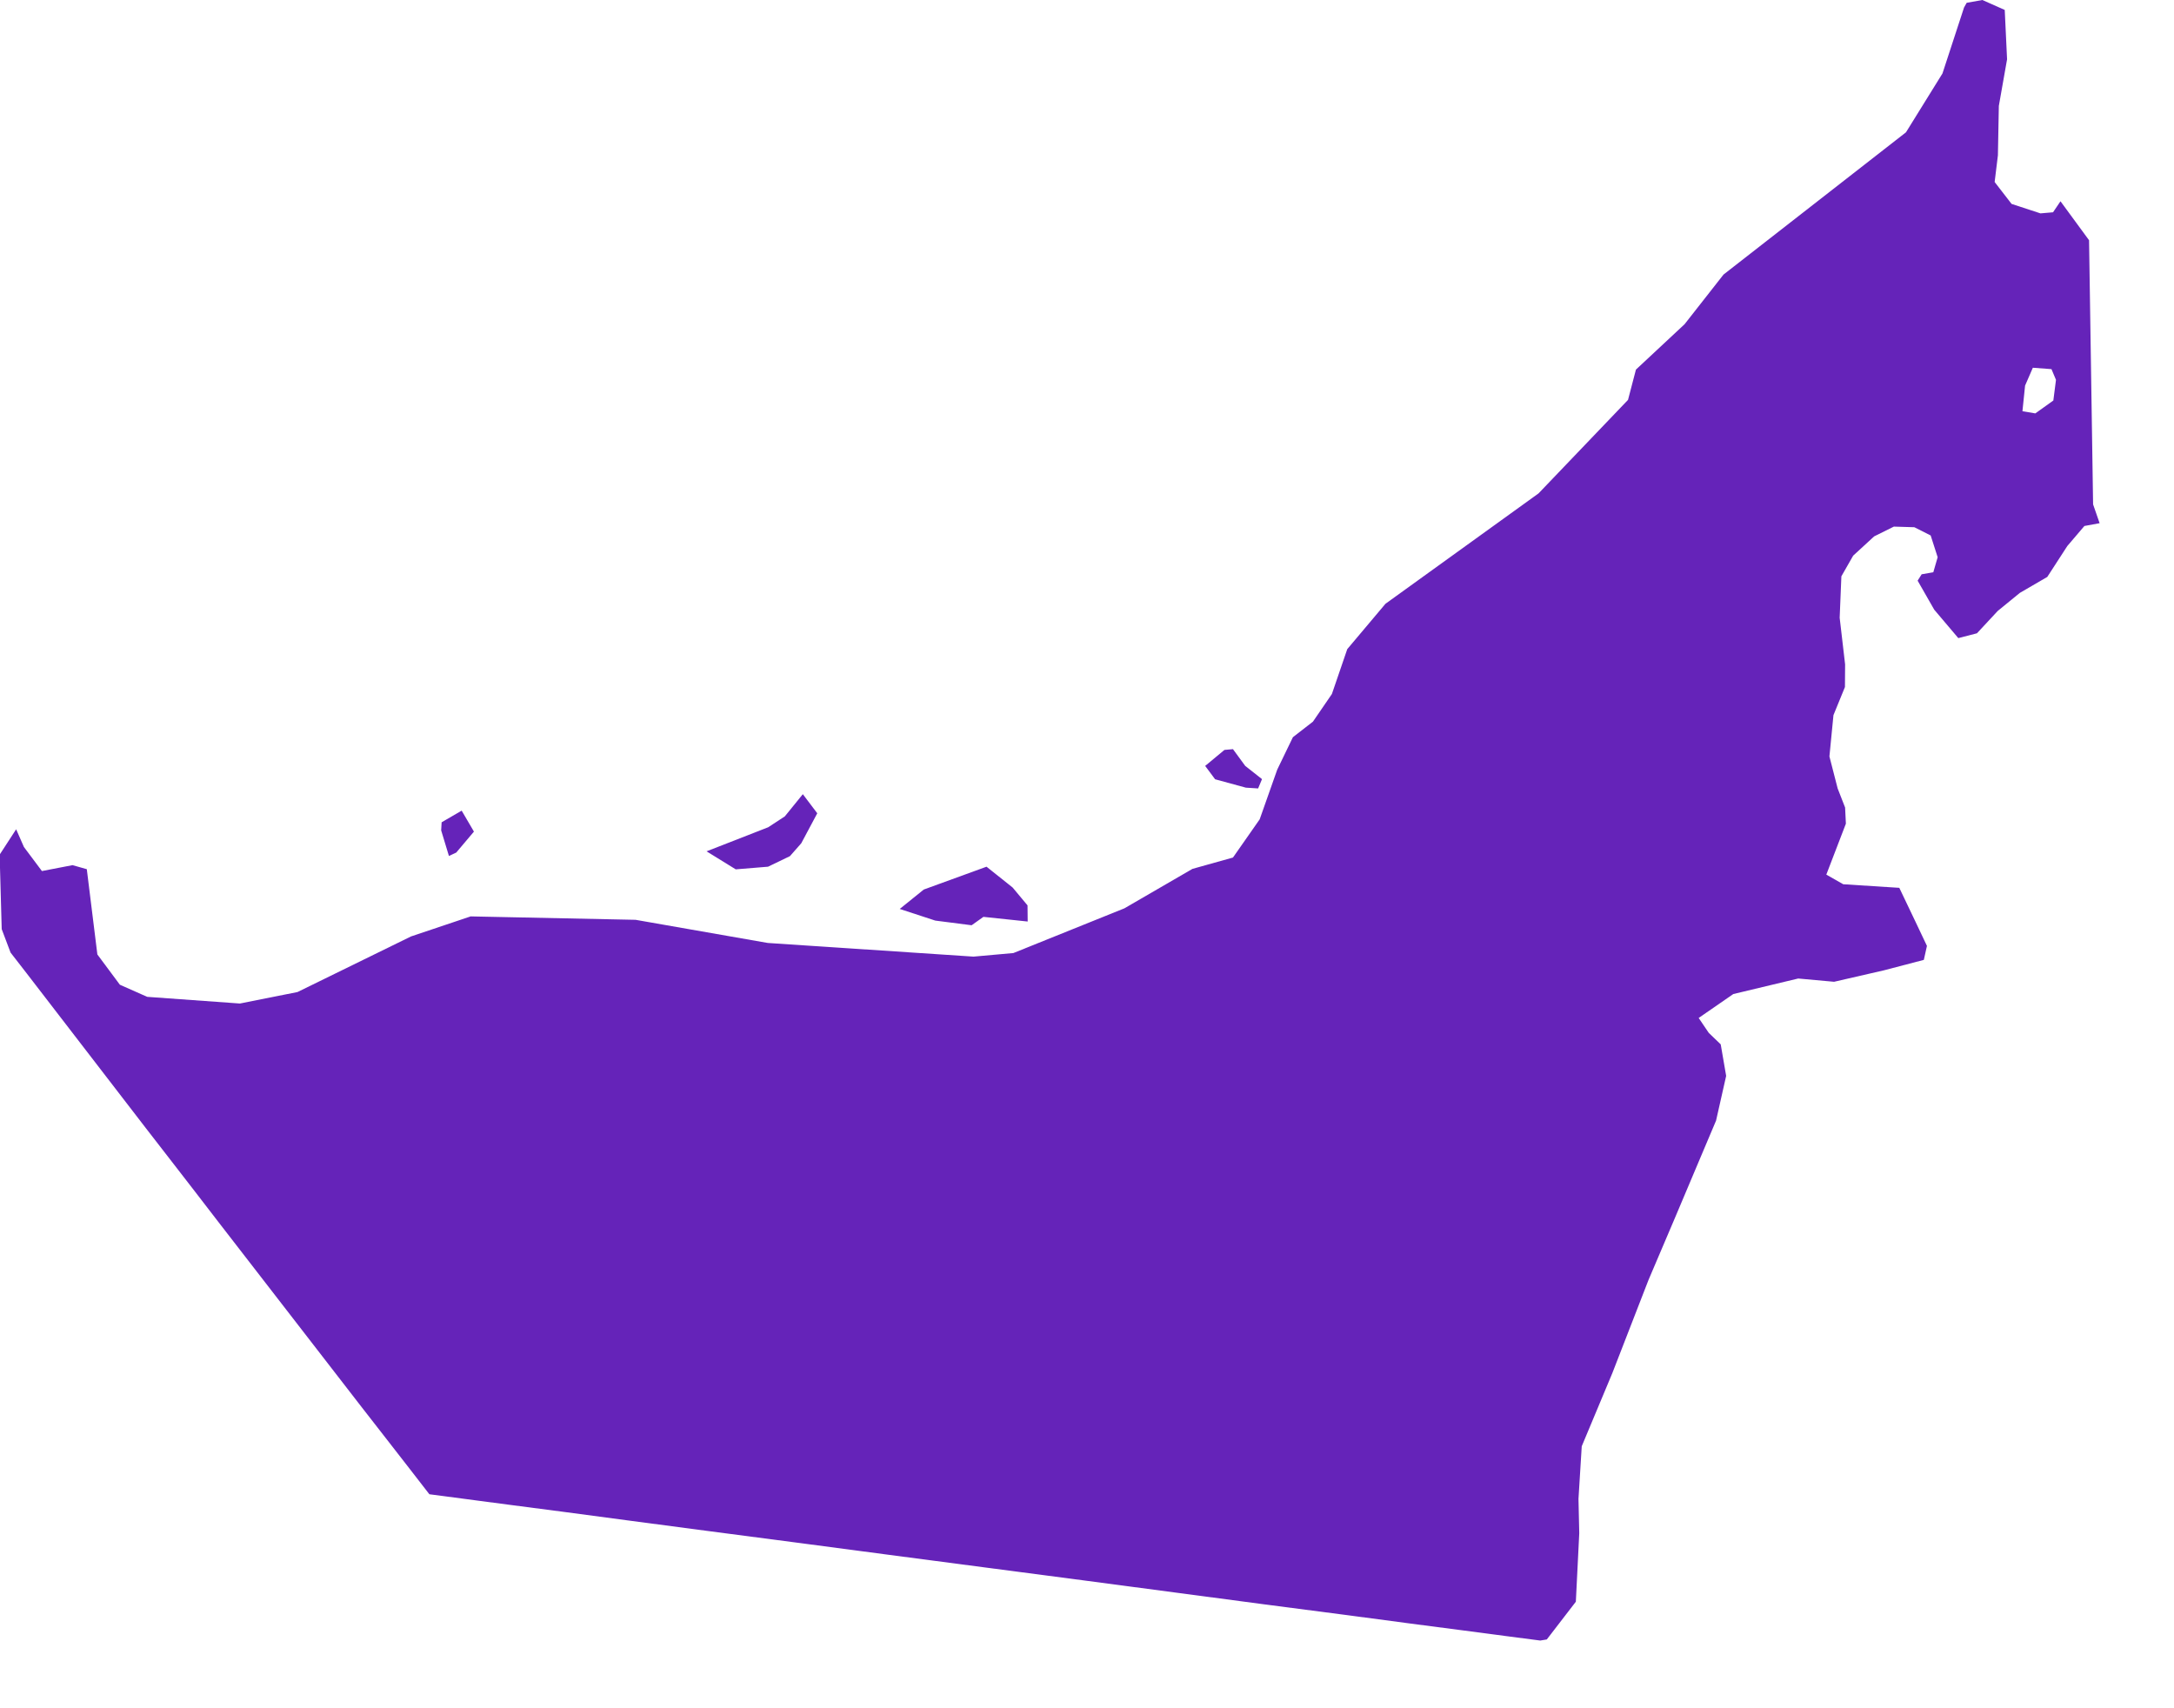 <?xml version="1.0" encoding="UTF-8"?> <svg xmlns="http://www.w3.org/2000/svg" width="14" height="11" viewBox="0 0 14 11" fill="none"> <path d="M13.269 1.296L13.453 1.547L13.479 3.248L13.521 3.369L13.423 3.387L13.313 3.516L13.184 3.715L13.007 3.818L12.865 3.934L12.731 4.078L12.611 4.109L12.456 3.926L12.349 3.739L12.375 3.698L12.45 3.685L12.478 3.588L12.433 3.448L12.328 3.395L12.196 3.391L12.069 3.454L11.934 3.578L11.858 3.711L11.847 3.978L11.882 4.278L11.881 4.424L11.807 4.605L11.781 4.871L11.834 5.077L11.882 5.2L11.887 5.304L11.761 5.632L11.87 5.694L12.231 5.717L12.337 5.939L12.409 6.091L12.389 6.181L12.133 6.248L11.811 6.322L11.58 6.301L11.162 6.401L10.939 6.555L11.004 6.651L11.081 6.725L11.116 6.928L11.051 7.216L10.933 7.495L10.786 7.843L10.616 8.242L10.383 8.842L10.186 9.313L10.165 9.652L10.17 9.873L10.148 10.314L9.961 10.557L9.919 10.564L9.696 10.535L9.621 10.525L9.408 10.497L9.078 10.454L8.649 10.397L8.142 10.331L7.577 10.256L6.973 10.176L6.348 10.094L5.724 10.012L5.119 9.932L4.554 9.858L4.047 9.791L3.619 9.734L3.289 9.691L3.076 9.663L3.001 9.653L2.765 9.622L2.638 9.458L2.484 9.26L2.329 9.061L2.175 8.862L2.021 8.663L1.867 8.464L1.713 8.265L1.559 8.066L1.405 7.867L1.251 7.667L1.097 7.468L0.942 7.268L0.788 7.068L0.634 6.868L0.48 6.668L0.326 6.468L0.172 6.268L0.068 6.134L0.011 5.983L0 5.587V5.5L0.104 5.34L0.154 5.454L0.27 5.609L0.467 5.571L0.559 5.597L0.627 6.146L0.772 6.341L0.948 6.419L1.545 6.462L1.916 6.388L2.647 6.03L3.031 5.901L4.093 5.923L4.944 6.072L6.269 6.16L6.526 6.137L7.241 5.849L7.679 5.595L7.94 5.522L8.112 5.276L8.225 4.956L8.326 4.747L8.455 4.647L8.577 4.469L8.676 4.18L8.922 3.888L9.908 3.177L10.484 2.575L10.535 2.38L10.848 2.088L11.099 1.768L12.274 0.852L12.509 0.473L12.648 0.048L12.665 0.018L12.766 0L12.91 0.064L12.925 0.382L12.872 0.682L12.866 1L12.845 1.172L12.954 1.313L13.14 1.374L13.221 1.367L13.269 1.296V1.296ZM13.223 2.579L13.24 2.446L13.211 2.377L13.091 2.368L13.041 2.483L13.024 2.648L13.107 2.662L13.223 2.579ZM8.127 5.017L8.102 5.077L8.023 5.072L7.825 5.018L7.761 4.932L7.885 4.829L7.94 4.824L8.019 4.932L8.127 5.017ZM4.946 5.581L4.738 5.598L4.55 5.482L4.947 5.327L5.054 5.257L5.17 5.114L5.263 5.237L5.16 5.43L5.087 5.513L4.946 5.581V5.581ZM2.938 5.49L2.891 5.512L2.841 5.347L2.844 5.295L2.973 5.22L3.052 5.355L2.938 5.49V5.49ZM6.617 5.83L6.618 5.934L6.333 5.904L6.257 5.958L6.023 5.928L5.794 5.853L5.949 5.728L6.353 5.581L6.521 5.715L6.617 5.83V5.83Z" fill="#6523B9"></path> </svg> 